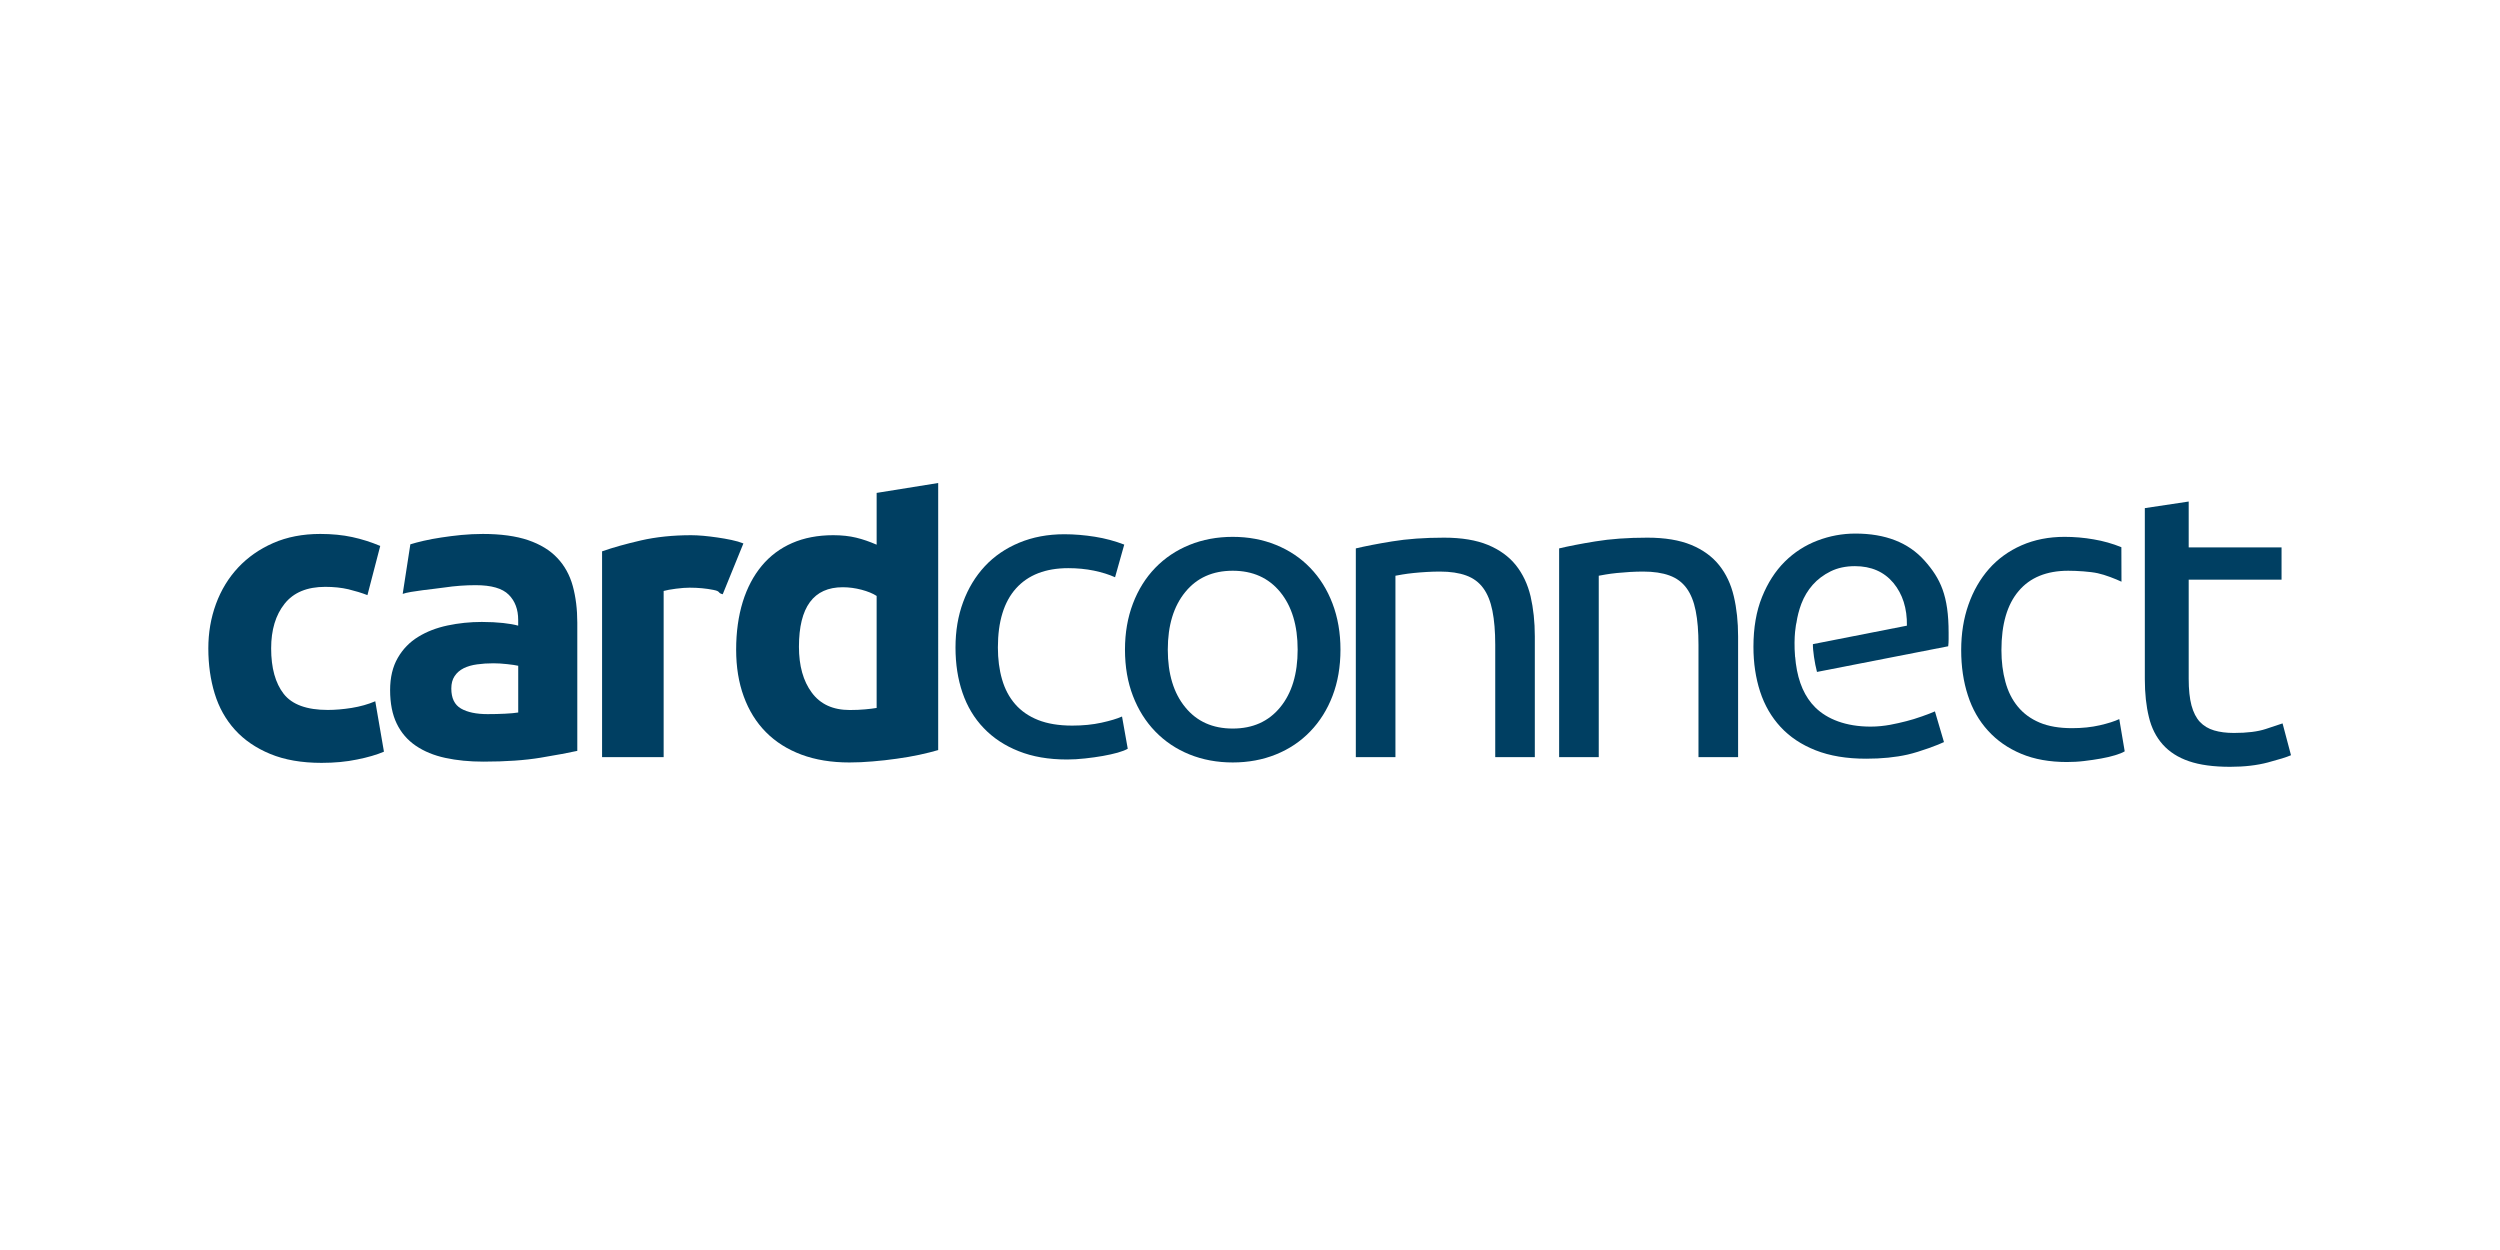 <?xml version="1.0" encoding="UTF-8" standalone="no"?>
<!-- Generator: Adobe Illustrator 21.0.2, SVG Export Plug-In . SVG Version: 6.00 Build 0)  -->

<svg
   xmlns:dc="http://purl.org/dc/elements/1.1/"
   xmlns:cc="http://creativecommons.org/ns#"
   xmlns:rdf="http://www.w3.org/1999/02/22-rdf-syntax-ns#"
   xmlns:svg="http://www.w3.org/2000/svg"
   xmlns="http://www.w3.org/2000/svg"
   xmlns:sodipodi="http://sodipodi.sourceforge.net/DTD/sodipodi-0.dtd"
   xmlns:inkscape="http://www.inkscape.org/namespaces/inkscape"
   version="1.1"
   id="Layer_1"
   x="0px"
   y="0px"
   viewBox="0 0 120 60"
   enable-background="new 0 0 220 75"
   xml:space="preserve"
   sodipodi:docname="cardconnect-ar21.svg"
   width="120"
   height="60"
   inkscape:version="0.92.4 (5da689c313, 2019-01-14)"><defs
   id="defs67">
	
	
	
	
	
	
	
	
	
	
	
	
	
	
	
	
	
	
	
	
	
	
	
	
	
	
	
	
	
</defs><sodipodi:namedview
   pagecolor="#ffffff"
   bordercolor="#666666"
   borderopacity="1"
   objecttolerance="10"
   gridtolerance="10"
   guidetolerance="10"
   inkscape:pageopacity="0"
   inkscape:pageshadow="2"
   inkscape:window-width="1920"
   inkscape:window-height="1001"
   id="namedview65"
   showgrid="false"
   inkscape:zoom="1.5409091"
   inkscape:cx="110"
   inkscape:cy="37.5"
   inkscape:window-x="-9"
   inkscape:window-y="-9"
   inkscape:window-maximized="1"
   inkscape:current-layer="Layer_1" />

<g
   id="g955"
   transform="matrix(0.483,0,0,0.483,8.583,16.267)"><path
     d="m 75.467,40.862 c -0.546,0.161 -1.176,0.319 -1.886,0.472 -0.713,0.154 -1.458,0.279 -2.238,0.387 -0.782,0.115 -1.576,0.201 -2.387,0.268 -0.802,0.072 -1.576,0.105 -2.318,0.105 -1.782,0 -3.366,-0.258 -4.764,-0.779 -1.393,-0.521 -2.571,-1.266 -3.53,-2.237 -0.961,-0.97 -1.693,-2.152 -2.197,-3.532 -0.509,-1.382 -0.76,-2.939 -0.76,-4.665 0,-1.749 0.222,-3.331 0.655,-4.742 0.438,-1.41 1.072,-2.603 1.89,-3.589 0.824,-0.99 1.829,-1.741 3.019,-2.261 1.191,-0.519 2.551,-0.781 4.086,-0.781 0.848,0 1.608,0.085 2.278,0.246 0.671,0.162 1.348,0.4 2.034,0.698 v -5.147 l 6.117,-0.984 V 40.862 Z M 61.628,30.596 c 0,1.888 0.423,3.409 1.274,4.553 0.85,1.158 2.109,1.732 3.78,1.732 0.546,0 1.055,-0.022 1.518,-0.065 0.463,-0.042 0.847,-0.087 1.149,-0.142 V 25.544 C 68.962,25.293 68.464,25.093 67.85,24.928 67.232,24.767 66.61,24.68 65.982,24.68 c -2.9,0 -4.354,1.972 -4.354,5.916"
     id="path10"
     inkscape:connector-curvature="0"
     style="fill:#003f62" /><g
     id="g941"><path
       style="fill:#003f62"
       inkscape:connector-curvature="0"
       id="path4"
       d="m 2.933,30.759 c 0,-1.561 0.251,-3.032 0.759,-4.416 0.509,-1.383 1.24,-2.584 2.197,-3.613 0.959,-1.024 2.122,-1.841 3.493,-2.442 1.366,-0.6 2.926,-0.904 4.678,-0.904 1.151,0 2.206,0.103 3.163,0.308 0.959,0.206 1.886,0.503 2.795,0.884 l -1.273,4.889 c -0.575,-0.224 -1.208,-0.414 -1.891,-0.582 -0.685,-0.159 -1.452,-0.241 -2.298,-0.241 -1.808,0 -3.157,0.56 -4.046,1.683 -0.892,1.12 -1.334,2.6 -1.334,4.434 0,1.946 0.417,3.448 1.248,4.52 0.836,1.066 2.294,1.596 4.376,1.596 0.739,0 1.531,-0.067 2.384,-0.202 0.848,-0.139 1.624,-0.356 2.339,-0.66 l 0.863,5.009 c -0.712,0.306 -1.602,0.566 -2.672,0.779 -1.066,0.224 -2.244,0.333 -3.528,0.333 -1.973,0 -3.672,-0.295 -5.094,-0.883 C 7.668,40.662 6.498,39.862 5.58,38.848 4.663,37.836 3.991,36.638 3.567,35.255 3.144,33.875 2.933,32.372 2.933,30.759" /><path
       style="fill:#003f62"
       inkscape:connector-curvature="0"
       id="path6"
       d="m 30.2,19.384 c 1.805,0 3.311,0.208 4.516,0.617 1.204,0.414 2.171,0.997 2.894,1.768 0.726,0.765 1.242,1.695 1.542,2.79 0.3,1.096 0.449,2.317 0.449,3.65 v 12.734 c -0.873,0.193 -2.095,0.418 -3.654,0.679 -1.559,0.258 -3.449,0.39 -5.668,0.39 -1.392,0 -2.66,-0.124 -3.796,-0.372 -1.138,-0.246 -2.113,-0.65 -2.937,-1.211 -0.821,-0.56 -1.453,-1.293 -1.888,-2.193 -0.44,-0.907 -0.659,-2.016 -0.659,-3.334 0,-1.255 0.255,-2.324 0.758,-3.195 0.506,-0.882 1.185,-1.579 2.032,-2.096 0.849,-0.524 1.821,-0.897 2.919,-1.131 1.094,-0.232 2.23,-0.351 3.408,-0.351 0.794,0 1.5,0.038 2.114,0.105 0.616,0.067 1.118,0.157 1.497,0.264 v -0.573 c 0,-1.038 -0.313,-1.878 -0.943,-2.505 -0.631,-0.632 -1.723,-0.945 -3.285,-0.945 -1.04,0 -2.068,0.077 -3.079,0.227 -1.012,0.153 -3.429,0.363 -4.171,0.64 l 0.761,-4.927 c 0.351,-0.115 0.803,-0.227 1.333,-0.353 0.537,-0.124 1.117,-0.233 1.749,-0.327 0.626,-0.095 1.292,-0.182 1.99,-0.25 0.7,-0.066 1.405,-0.101 2.118,-0.101 m 0.491,17.905 c 0.604,0 1.178,-0.014 1.725,-0.042 0.546,-0.025 0.986,-0.066 1.314,-0.119 v -4.644 c -0.245,-0.055 -0.613,-0.112 -1.107,-0.164 -0.491,-0.054 -0.945,-0.082 -1.354,-0.082 -0.578,0 -1.114,0.035 -1.622,0.106 -0.507,0.069 -0.951,0.194 -1.337,0.384 -0.383,0.196 -0.683,0.452 -0.902,0.785 -0.217,0.328 -0.327,0.735 -0.327,1.228 0,0.962 0.319,1.621 0.962,1.994 0.643,0.37 1.525,0.554 2.648,0.554" /><path
       style="fill:#003f62"
       inkscape:connector-curvature="0"
       id="path8"
       d="m 54.053,25.378 c -0.549,-0.137 -0.161,-0.28 -0.9,-0.428 -0.741,-0.151 -1.534,-0.226 -2.386,-0.226 -0.381,0 -0.841,0.033 -1.373,0.103 -0.535,0.073 -0.941,0.143 -1.212,0.224 v 16.51 H 42.063 V 21.113 c 1.097,-0.386 2.39,-0.747 3.883,-1.09 1.493,-0.341 3.157,-0.514 4.986,-0.514 0.334,0 0.73,0.02 1.196,0.059 0.463,0.044 0.926,0.099 1.392,0.167 0.467,0.067 0.931,0.147 1.398,0.246 0.463,0.097 0.863,0.214 1.19,0.347 z" /><path
       style="fill:#003f62"
       inkscape:connector-curvature="0"
       id="path12"
       d="m 88.267,41.799 c -1.829,0 -3.427,-0.276 -4.802,-0.828 -1.378,-0.544 -2.534,-1.308 -3.48,-2.299 -0.94,-0.98 -1.639,-2.151 -2.102,-3.504 -0.467,-1.36 -0.697,-2.857 -0.697,-4.5 0,-1.643 0.251,-3.148 0.761,-4.519 0.506,-1.37 1.223,-2.551 2.15,-3.551 0.928,-0.997 2.064,-1.779 3.408,-2.339 1.35,-0.563 2.846,-0.846 4.5,-0.846 1.01,0 2.025,0.089 3.041,0.25 1.012,0.161 1.982,0.423 2.91,0.779 l -0.913,3.246 c -0.606,-0.277 -1.312,-0.493 -2.107,-0.66 -0.796,-0.161 -1.643,-0.245 -2.542,-0.245 -2.257,0 -3.989,0.673 -5.194,2.013 -1.202,1.338 -1.801,3.298 -1.801,5.872 0,1.151 0.135,2.205 0.412,3.162 0.275,0.96 0.707,1.779 1.303,2.466 0.595,0.686 1.357,1.21 2.284,1.579 0.925,0.366 2.053,0.555 3.39,0.555 1.067,0 2.038,-0.098 2.904,-0.289 0.872,-0.191 1.554,-0.395 2.043,-0.614 l 0.569,3.203 c -0.231,0.134 -0.569,0.266 -1,0.388 -0.432,0.119 -0.927,0.231 -1.478,0.329 -0.548,0.096 -1.136,0.179 -1.757,0.246 -0.624,0.069 -1.223,0.106 -1.802,0.106" /><path
       style="fill:#003f62"
       inkscape:connector-curvature="0"
       id="path14"
       d="m 115.444,30.88 c 0,1.7 -0.265,3.232 -0.79,4.6 -0.525,1.372 -1.266,2.548 -2.218,3.534 -0.948,0.984 -2.083,1.748 -3.401,2.28 -1.315,0.533 -2.748,0.799 -4.299,0.799 -1.546,0 -2.983,-0.266 -4.299,-0.799 -1.316,-0.532 -2.448,-1.297 -3.399,-2.28 -0.953,-0.985 -1.691,-2.161 -2.218,-3.534 -0.527,-1.368 -0.791,-2.901 -0.791,-4.6 0,-1.668 0.264,-3.193 0.791,-4.576 0.526,-1.383 1.265,-2.566 2.218,-3.551 0.951,-0.983 2.084,-1.744 3.399,-2.279 1.316,-0.535 2.753,-0.801 4.299,-0.801 1.552,0 2.984,0.266 4.299,0.801 1.318,0.535 2.453,1.296 3.401,2.279 0.952,0.985 1.693,2.168 2.218,3.551 0.525,1.383 0.79,2.908 0.79,4.576 m -4.255,0 c 0,-2.405 -0.579,-4.313 -1.735,-5.725 -1.158,-1.411 -2.728,-2.114 -4.719,-2.114 -1.99,0 -3.562,0.702 -4.713,2.114 -1.157,1.412 -1.738,3.32 -1.738,5.725 0,2.412 0.581,4.325 1.738,5.731 1.151,1.412 2.722,2.113 4.713,2.113 1.992,0 3.562,-0.701 4.719,-2.113 1.157,-1.407 1.735,-3.319 1.735,-5.731" /><path
       style="fill:#003f62"
       inkscape:connector-curvature="0"
       id="path16"
       d="m 116.971,20.821 c 0.905,-0.216 2.101,-0.453 3.598,-0.696 1.499,-0.247 3.219,-0.372 5.166,-0.372 1.755,0 3.205,0.243 4.365,0.721 1.156,0.48 2.081,1.15 2.775,2.013 0.686,0.864 1.178,1.896 1.464,3.1 0.276,1.203 0.42,2.529 0.42,3.982 v 11.993 h -3.934 v -11.17 c 0,-1.317 -0.094,-2.437 -0.279,-3.37 -0.186,-0.926 -0.487,-1.679 -0.912,-2.254 -0.423,-0.58 -0.989,-0.999 -1.695,-1.255 -0.709,-0.26 -1.581,-0.39 -2.622,-0.39 -0.427,0 -0.865,0.014 -1.316,0.04 -0.45,0.027 -0.88,0.06 -1.29,0.103 -0.41,0.043 -0.776,0.091 -1.103,0.146 -0.323,0.054 -0.559,0.097 -0.701,0.125 V 41.563 H 116.97 V 20.821 Z" /><path
       style="fill:#003f62"
       inkscape:connector-curvature="0"
       id="path18"
       d="m 137.173,20.821 c 0.9,-0.216 2.101,-0.453 3.598,-0.696 1.496,-0.247 3.219,-0.372 5.168,-0.372 1.753,0 3.2,0.243 4.363,0.721 1.158,0.48 2.081,1.15 2.774,2.013 0.691,0.864 1.178,1.896 1.459,3.1 0.284,1.203 0.425,2.529 0.425,3.982 v 11.993 h -3.937 v -11.17 c 0,-1.317 -0.09,-2.437 -0.277,-3.37 -0.184,-0.926 -0.487,-1.679 -0.91,-2.254 -0.425,-0.58 -0.989,-0.999 -1.695,-1.255 -0.708,-0.26 -1.581,-0.39 -2.626,-0.39 -0.42,0 -0.86,0.014 -1.313,0.04 -0.448,0.027 -0.88,0.06 -1.292,0.103 -0.405,0.043 -0.776,0.091 -1.1,0.146 -0.325,0.054 -0.556,0.097 -0.698,0.125 v 18.026 h -3.938 V 20.821 Z" /><path
       style="fill:#003f62"
       inkscape:connector-curvature="0"
       id="path20"
       d="m 187.65,42.05 c -1.731,0 -3.25,-0.269 -4.56,-0.82 -1.306,-0.547 -2.406,-1.315 -3.297,-2.3 -0.897,-0.984 -1.564,-2.153 -1.998,-3.508 -0.442,-1.354 -0.664,-2.856 -0.664,-4.498 0,-1.64 0.239,-3.144 0.723,-4.515 0.482,-1.373 1.164,-2.554 2.041,-3.553 0.881,-0.996 1.96,-1.78 3.235,-2.341 1.283,-0.561 2.698,-0.842 4.274,-0.842 0.959,0 1.924,0.08 2.882,0.248 0.964,0.162 1.885,0.422 2.764,0.78 l 0.01,3.429 c -0.576,-0.271 -1.604,-0.681 -2.36,-0.842 -0.756,-0.166 -2.078,-0.246 -2.928,-0.246 -2.147,0 -3.793,0.67 -4.927,2.01 -1.143,1.34 -1.715,3.298 -1.715,5.872 0,1.149 0.132,2.207 0.395,3.162 0.258,0.957 0.671,1.78 1.236,2.462 0.564,0.686 1.285,1.213 2.165,1.584 0.878,0.371 1.952,0.554 3.217,0.554 1.016,0 1.937,-0.096 2.769,-0.288 0.82,-0.19 1.467,-0.396 1.929,-0.614 l 0.54,3.204 c -0.222,0.135 -0.54,0.264 -0.955,0.388 -0.405,0.126 -0.873,0.233 -1.397,0.328 -0.523,0.095 -1.08,0.177 -1.671,0.246 -0.588,0.073 -1.159,0.1 -1.708,0.1" /><path
       style="fill:#003f62"
       inkscape:connector-curvature="0"
       id="path22"
       d="m 199.74,20.718 h 9.228 v 3.207 h -9.228 v 9.855 c 0,1.064 0.092,1.949 0.276,2.643 0.192,0.703 0.473,1.251 0.843,1.646 0.378,0.398 0.85,0.676 1.409,0.842 0.562,0.167 1.218,0.25 1.969,0.25 1.315,0 2.367,-0.13 3.165,-0.395 0.795,-0.261 1.348,-0.442 1.666,-0.554 l 0.838,3.163 c -0.433,0.191 -1.204,0.427 -2.297,0.718 -1.09,0.288 -2.337,0.433 -3.749,0.433 -1.658,0 -3.023,-0.185 -4.099,-0.557 -1.077,-0.366 -1.944,-0.927 -2.601,-1.661 -0.657,-0.739 -1.121,-1.649 -1.377,-2.73 -0.266,-1.082 -0.403,-2.335 -0.403,-3.759 V 16.818 l 4.36,-0.656 z" /><path
       style="fill:#003f62"
       inkscape:connector-curvature="0"
       id="path24"
       d="m 171.637,38.001 c -0.96,0.237 -2.105,0.53 -3.505,0.53 -2.473,0 -4.325,-0.748 -5.494,-1.899 -1.047,-1.03 -1.69,-2.489 -1.939,-4.381 v 0.002 c -0.027,-0.214 -0.049,-0.422 -0.065,-0.62 -0.003,-0.015 -0.003,-0.029 -0.013,-0.046 -0.169,-2.1 0.126,-3.345 0.126,-3.345 h 0.005 c 0.096,-0.65 0.256,-1.286 0.492,-1.914 0.271,-0.713 0.652,-1.344 1.134,-1.891 0.485,-0.547 1.078,-0.99 1.772,-1.334 0.694,-0.343 1.504,-0.519 2.415,-0.519 1.621,0 2.894,0.555 3.826,1.663 0.92,1.112 1.372,2.528 1.345,4.251 l -9.342,1.836 c -0.017,0.574 0.171,1.888 0.405,2.762 l 13.04,-2.55 c 0.028,-0.218 0.042,-0.455 0.042,-0.715 v -0.639 c 0,-3.664 -0.798,-5.367 -2.395,-7.162 -1.598,-1.792 -3.891,-2.687 -6.879,-2.684 -1.285,0 -2.538,0.23 -3.76,0.696 -1.226,0.467 -2.307,1.164 -3.251,2.098 -0.935,0.933 -1.688,2.096 -2.259,3.514 -0.569,1.405 -0.852,3.06 -0.852,4.945 0,1.616 0.223,3.098 0.663,4.453 0.443,1.358 1.121,2.524 2.031,3.51 0.91,0.987 2.073,1.765 3.478,2.319 1.417,0.559 3.092,0.84 5.031,0.838 1.532,0 2.907,-0.136 4.119,-0.41 1.209,-0.273 3.131,-0.997 3.612,-1.242 l -0.898,-3.05 c -0.487,0.22 -1.934,0.757 -2.884,0.984" /></g></g>
</svg>